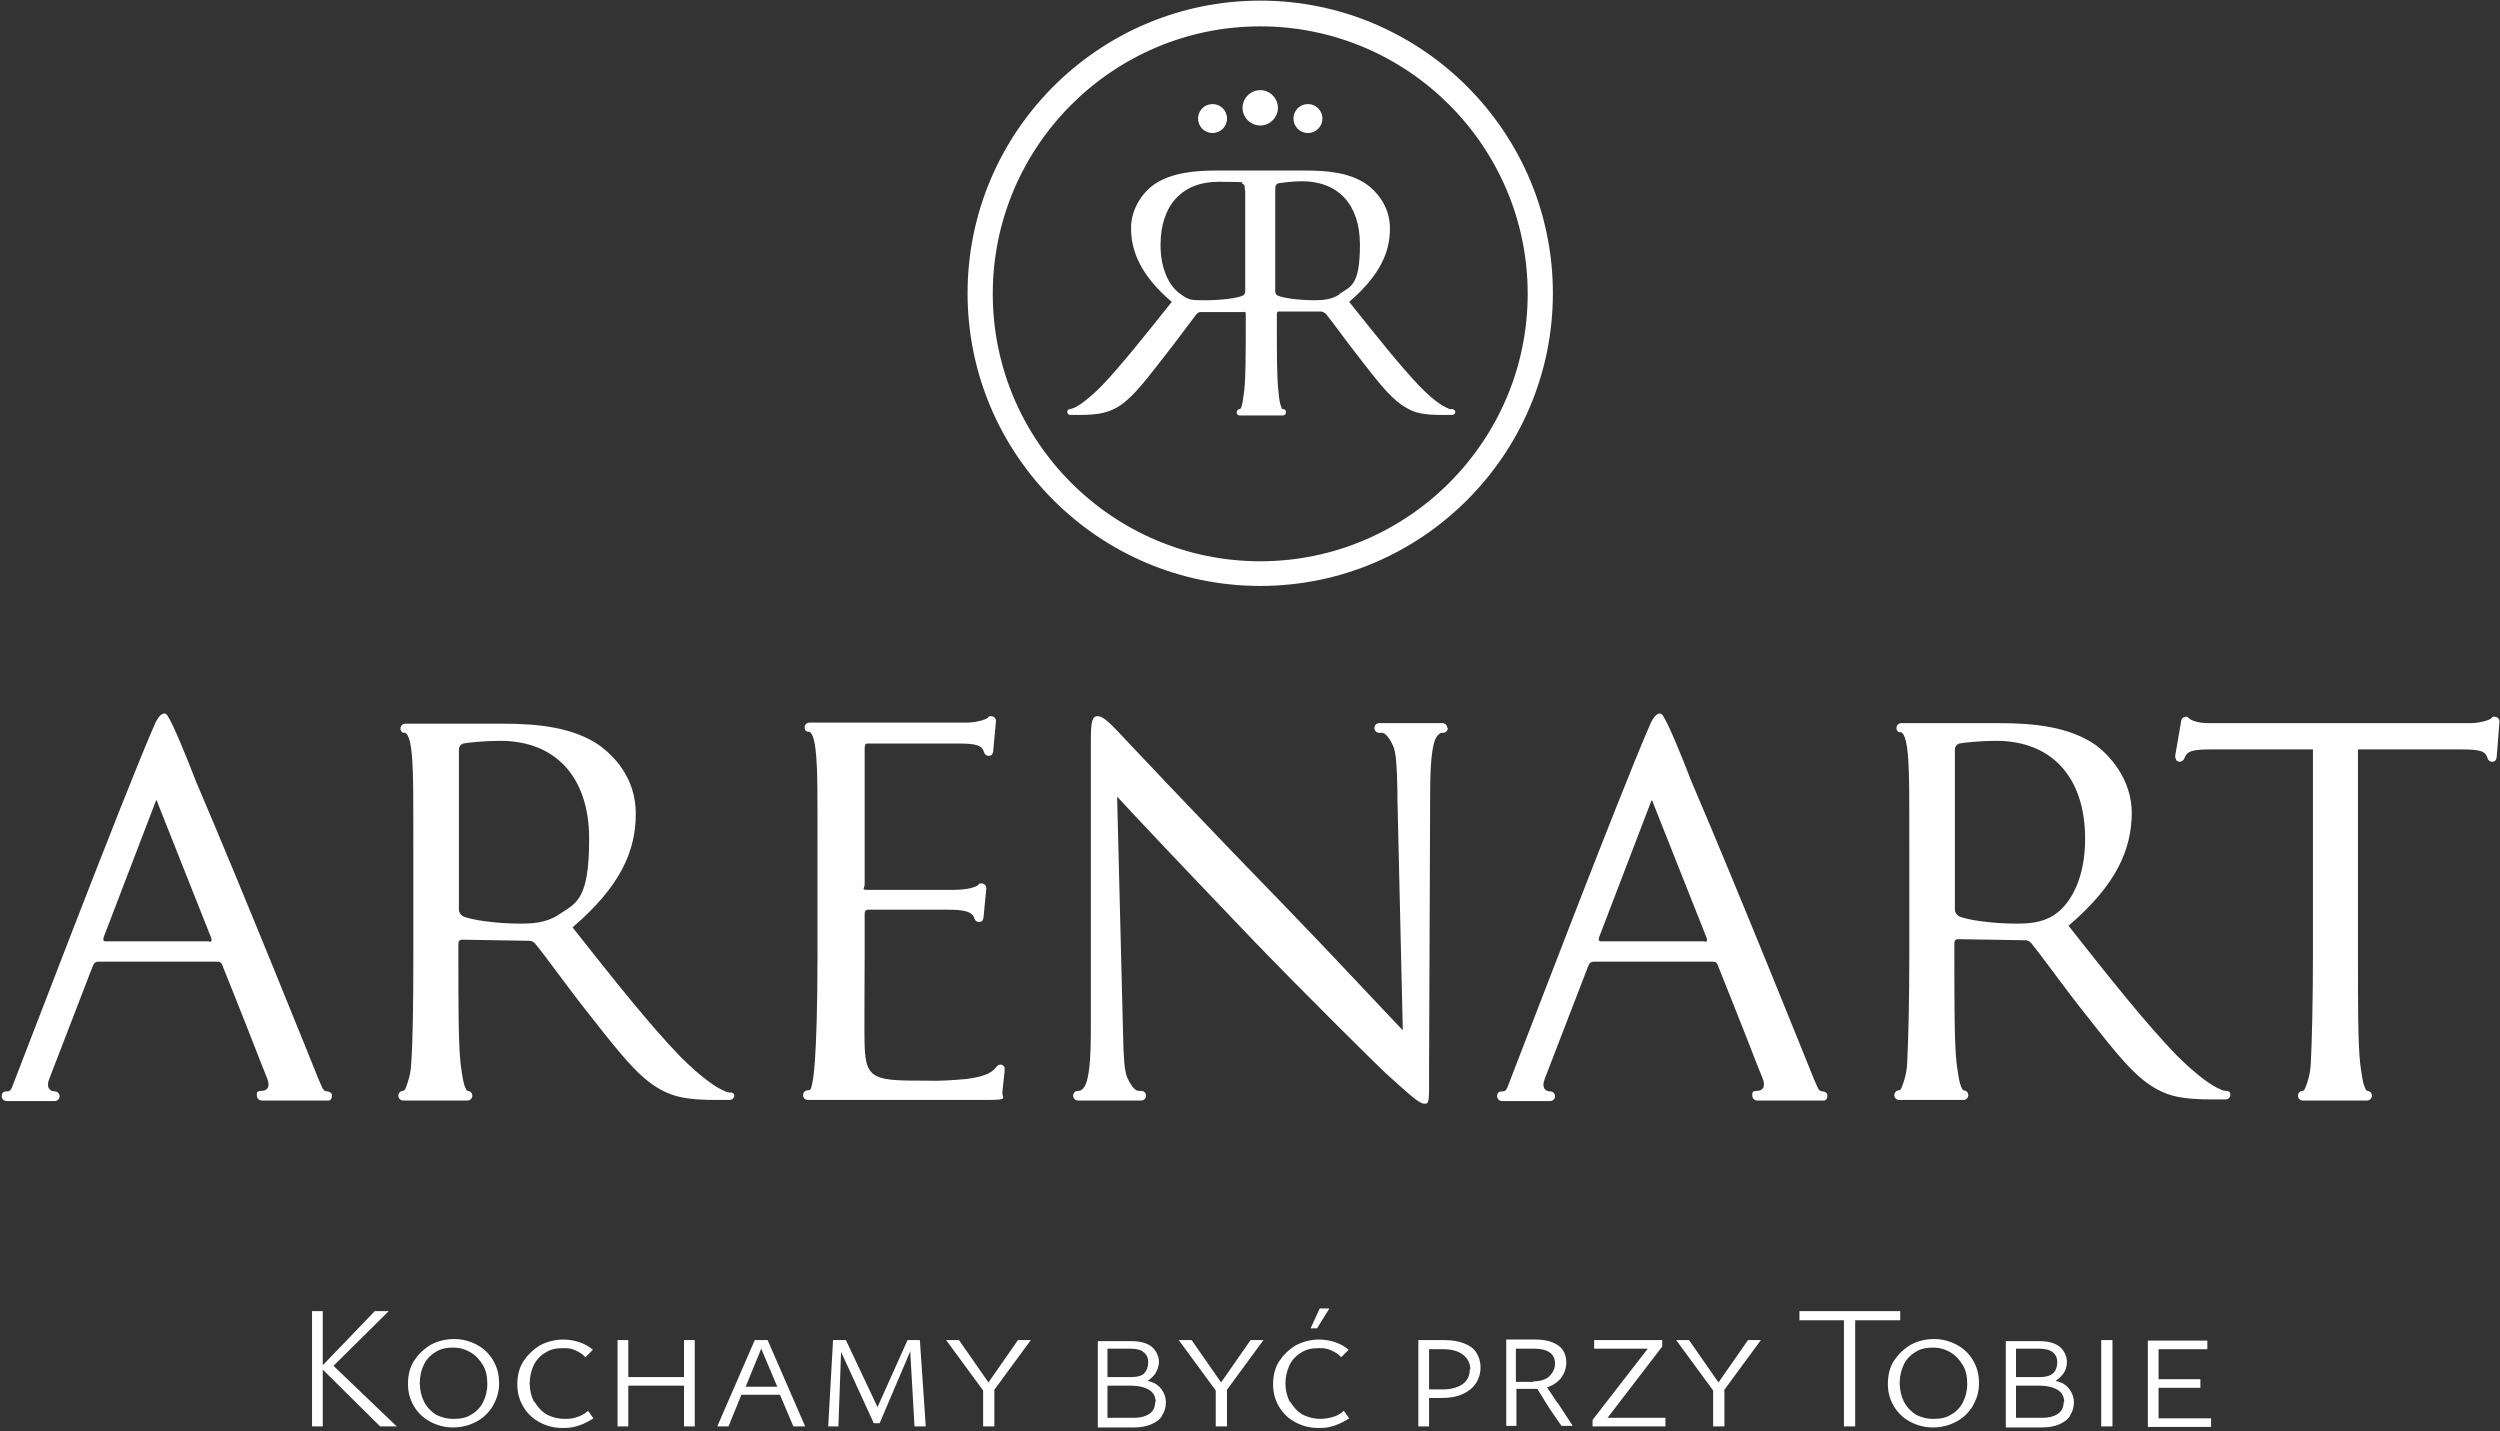 <svg width="800" height="458" viewBox="0 0 800 458" fill="none" xmlns="http://www.w3.org/2000/svg">
<rect x="0" y="0" width="800" height="458" fill="#333333" stroke="none"/>
<path d="M66.921 301.218H33.646C33.131 301.218 32.96 300.875 33.131 300.017L49.426 257.48C50.112 255.765 49.94 255.422 50.798 257.823L67.607 300.189C67.778 300.875 67.778 301.39 67.092 301.39M106.199 350.788C106.199 350.616 106.199 350.444 106.199 350.273C106.199 350.273 106.199 349.93 105.856 349.758C105.685 349.415 105.342 349.415 104.827 349.244C103.798 349.244 103.455 348.729 103.112 348.043C103.112 347.872 102.769 347.357 102.426 346.5C102.426 346.328 102.083 345.813 101.911 345.299C101.911 345.299 77.384 284.238 62.804 250.276C62.804 250.276 58.345 238.613 55.258 232.095C53.885 229.351 53.371 228.322 52.685 228.322C51.999 228.322 50.969 228.665 49.597 231.581C39.992 253.364 5.002 345.127 3.801 348.043C3.458 348.729 3.287 349.244 2.086 349.244C0.885 349.244 0.542 349.93 0.542 350.788C0.542 351.645 1.229 352.331 2.086 352.331H17.523C18.381 352.331 19.067 351.645 19.067 350.788C19.067 349.93 18.381 349.244 17.523 349.244C15.979 349.244 14.607 348.043 15.808 345.127L29.701 309.108C30.044 308.25 30.558 307.736 31.416 307.736H69.494C70.351 307.736 70.694 307.907 71.037 308.593C71.037 308.593 78.756 327.804 83.387 339.81L85.445 344.956C86.646 347.872 85.445 349.072 83.73 349.072C82.015 349.072 82.186 349.758 82.186 350.616C82.186 351.474 82.872 352.16 83.73 352.16H104.998H105.342C105.856 351.988 106.199 351.474 106.199 350.788ZM178.581 292.814C174.636 295.386 170.176 295.558 166.231 295.558C158.856 295.558 150.451 294.357 148.05 293.157C147.364 292.642 146.85 291.956 146.85 291.098V239.814C146.85 238.956 147.364 238.27 148.222 237.927C149.937 237.584 155.254 237.069 160.057 237.069C177.723 237.069 188.529 248.561 188.529 268.458C188.529 288.354 184.241 289.04 178.581 292.814ZM235.011 350.788C235.011 350.101 234.668 349.587 233.467 349.587C233.467 349.587 232.61 349.587 231.752 349.072C229.179 348.043 224.377 344.784 217.688 338.095C208.082 328.147 196.59 313.739 183.212 296.759C198.649 283.551 203.451 272.231 203.451 260.396C203.451 248.561 196.076 241.7 191.959 238.613C183.383 232.61 171.72 231.581 161.086 231.581H129.697C128.84 231.581 128.154 232.267 128.154 233.124C128.154 233.982 128.668 234.497 129.354 234.497C129.354 234.497 129.526 234.497 129.697 234.497C130.898 235.183 131.584 238.098 131.927 243.244C132.27 248.39 132.27 252.849 132.27 277.548V305.678C132.27 321.114 132.099 333.635 131.584 340.325C131.413 343.584 130.727 345.813 129.869 348.043C129.697 348.558 129.526 348.729 129.354 348.901C129.354 348.901 129.183 349.072 129.011 349.072C128.154 349.072 127.468 349.758 127.468 350.616C127.468 351.474 128.154 352.16 129.011 352.16H149.594C150.451 352.16 151.138 351.474 151.138 350.616C151.138 349.758 150.451 349.072 149.594 349.072C149.594 349.072 149.251 348.901 149.079 348.386C148.222 346.843 147.879 343.927 147.364 340.153C146.678 333.635 146.678 321.114 146.678 305.849V302.076C146.678 301.218 147.021 300.704 147.879 300.704L168.976 301.047C170.176 301.047 170.519 301.218 171.205 301.904C174.807 306.192 182.011 316.483 189.044 325.231C198.477 337.237 204.48 344.956 211.513 348.729C215.629 350.959 219.746 351.988 229.179 351.988H233.467C234.325 351.988 235.011 351.302 235.011 350.444M320.771 349.415C320.771 349.072 321.457 342.898 321.457 342.898C321.457 342.383 321.457 341.868 321.457 341.525C321.286 341.182 320.943 340.839 320.428 340.668C319.742 340.668 319.228 340.839 318.885 341.354C317.856 342.726 316.14 344.441 309.108 345.299C304.991 345.642 300.532 345.985 296.415 345.813C280.121 345.813 277.034 345.642 276.691 334.836C276.519 331.577 276.691 311.166 276.691 305.678V292.299C276.691 291.784 276.862 291.098 277.891 291.098C280.636 291.098 297.788 291.098 303.105 291.098C308.422 291.098 311.166 291.613 311.852 294.014C312.024 294.529 312.538 295.043 313.225 295.043C313.911 295.043 314.082 294.872 314.425 294.529C314.597 294.186 314.768 293.671 314.768 293.157L315.626 284.238C315.626 283.38 314.94 282.694 314.082 282.694C313.225 282.694 313.224 282.865 313.053 283.208C311.852 284.066 309.108 284.752 305.163 284.752H304.648C299.674 284.752 279.606 284.752 277.548 284.752C275.49 284.752 276.691 284.238 276.691 283.037V239.642C276.691 238.442 276.862 237.927 277.548 237.927H306.192C312.538 237.927 314.254 238.442 314.94 240.843C315.111 241.357 315.626 241.872 316.312 241.872C316.998 241.872 317.169 241.7 317.513 241.357C317.684 241.014 317.856 240.5 317.856 239.985L318.713 230.723C318.713 229.866 318.027 229.179 317.169 229.179C316.312 229.179 316.312 229.351 316.14 229.694C315.111 230.38 312.881 231.066 309.794 231.238H259.024C258.166 231.238 257.48 231.924 257.48 232.781C257.48 233.639 257.995 234.154 258.681 234.154C258.681 234.154 258.852 234.154 259.024 234.154C260.225 234.84 260.911 237.755 261.254 242.901C261.597 247.532 261.597 251.649 261.597 271.545C261.597 273.432 261.597 275.318 261.597 277.377V305.506C261.597 320.943 261.254 332.949 260.739 339.982C260.396 344.098 260.053 347.186 259.367 348.558C259.195 348.901 258.509 348.901 258.509 348.901C257.652 348.901 256.966 349.587 256.966 350.444C256.966 351.302 257.652 351.988 258.509 351.988C258.509 351.988 299.331 351.988 311.681 351.988C324.03 351.988 320.428 351.988 320.771 349.244M463.134 232.953C463.134 232.095 462.447 231.409 461.59 231.409H460.046C459.703 231.409 459.36 231.409 459.017 231.409H445.467C445.124 231.409 444.609 231.409 444.266 231.409H441.35C440.493 231.409 439.807 232.095 439.807 232.953C439.807 233.81 440.493 234.497 441.35 234.497H442.208C443.923 234.497 445.638 238.27 445.981 239.128C446.668 241.186 447.011 244.273 447.182 253.364V255.765L448.897 329.69C443.752 324.373 426.257 305.506 409.791 288.526C384.234 262.283 360.221 236.726 357.648 233.982C355.933 232.267 353.189 229.179 351.302 229.179C349.415 229.179 349.072 230.895 349.072 237.241V328.661C349.072 339.124 348.558 344.27 347.357 347.186C346.843 348.215 345.985 349.072 345.299 349.072H344.956C344.098 349.072 343.412 349.758 343.412 350.616C343.412 351.474 344.098 352.16 344.956 352.16H365.195C366.053 352.16 366.739 351.474 366.739 350.616C366.739 349.758 366.053 349.072 365.195 349.072H364.338C362.622 349.072 360.907 345.299 360.564 344.441C359.878 342.383 359.535 339.296 359.364 330.205L357.477 254.908C362.622 260.568 381.147 280.121 400.357 300.189C417.852 318.37 441.693 341.868 443.409 343.412C452.671 351.817 454.386 353.189 455.93 353.189C457.473 353.189 457.302 352.331 457.302 341.697L457.645 255.422C457.645 255.079 457.645 254.908 457.645 254.908C457.645 244.445 458.159 239.299 459.36 236.383C459.875 235.354 460.732 234.497 461.418 234.497H461.761C462.619 234.497 463.305 233.81 463.305 232.953M545.463 301.218H512.188C511.674 301.218 511.502 300.875 511.674 300.017L527.968 257.48C528.654 255.765 528.483 255.422 529.34 257.823L546.149 300.189C546.321 300.875 546.321 301.39 545.635 301.39M584.742 350.788C584.742 350.616 584.742 350.444 584.742 350.273C584.742 350.273 584.742 349.93 584.399 349.758C584.227 349.415 583.884 349.415 583.369 349.244C582.34 349.244 581.997 348.729 581.654 348.043C581.654 347.872 581.311 347.357 580.968 346.5C580.968 346.328 580.625 345.813 580.454 345.299C580.454 345.299 555.926 284.238 541.347 250.276C541.347 250.276 536.887 238.613 533.8 232.095C532.428 229.351 531.913 228.322 531.227 228.322C530.541 228.322 529.512 228.665 528.14 231.581C518.535 253.364 483.544 345.127 482.344 348.043C482.001 348.729 481.829 349.244 480.629 349.244C479.428 349.244 479.085 349.93 479.085 350.788C479.085 351.645 479.771 352.331 480.629 352.331H496.065C496.923 352.331 497.609 351.645 497.609 350.788C497.609 349.93 496.923 349.244 496.065 349.244C494.522 349.244 493.15 348.043 494.35 345.127L508.243 309.108C508.586 308.25 509.101 307.736 509.959 307.736H548.036C548.894 307.736 549.237 307.907 549.58 308.593C549.58 308.593 557.298 327.804 561.929 339.81L563.988 344.956C565.188 347.872 563.988 349.072 562.272 349.072C560.557 349.072 560.729 349.758 560.729 350.616C560.729 351.474 561.415 352.16 562.272 352.16H583.541H583.884C584.399 351.988 584.742 351.474 584.742 350.788ZM667.243 268.458C667.243 280.636 662.955 289.04 657.295 292.814C653.35 295.386 648.89 295.558 644.945 295.558C637.57 295.558 629.165 294.357 626.764 293.157C626.078 292.642 625.563 291.956 625.563 291.098V239.814C625.563 238.956 626.078 238.27 626.936 237.927C628.651 237.584 633.968 237.069 638.771 237.069C656.437 237.069 667.243 248.561 667.243 268.458ZM682.165 260.225C682.165 249.076 674.79 241.529 670.673 238.442C662.097 232.438 650.434 231.409 639.8 231.409H608.411C607.554 231.409 606.868 232.095 606.868 232.953C606.868 233.81 607.382 234.325 608.068 234.325C608.068 234.325 608.24 234.325 608.411 234.325C609.612 235.011 610.298 237.927 610.641 243.073C610.984 248.218 610.984 252.678 610.984 277.377V305.506C610.984 320.943 610.641 333.464 610.298 340.153C610.127 343.412 609.441 345.642 608.583 347.872C608.411 348.386 608.24 348.558 608.068 348.729C608.068 348.729 607.897 348.901 607.725 348.901C606.868 348.901 606.182 349.587 606.182 350.444C606.182 351.302 606.868 351.988 607.725 351.988H628.308C629.165 351.988 629.852 351.302 629.852 350.444C629.852 349.587 629.165 348.901 628.308 348.901C628.308 348.901 627.965 348.729 627.793 348.215C626.936 346.671 626.593 343.755 626.078 339.982C625.392 333.464 625.392 320.943 625.392 305.678V301.904C625.392 301.047 625.735 300.532 626.593 300.532L647.69 300.875C648.89 300.875 649.233 301.047 649.919 301.733C653.521 306.021 660.725 316.312 667.758 325.059C677.191 337.066 683.194 344.784 690.227 348.558C694.343 350.788 698.46 351.817 707.893 351.817H712.181C713.039 351.817 713.725 351.131 713.725 350.273C713.725 349.587 713.382 349.072 712.181 349.072C712.181 349.072 711.324 349.072 710.466 348.558C707.893 347.529 703.091 344.27 696.401 337.58C686.796 327.632 675.304 313.224 661.926 296.244C677.363 283.037 682.165 271.717 682.165 259.882M799.828 230.895C799.828 230.037 799.142 229.351 798.285 229.351C797.427 229.351 797.427 229.522 797.256 229.866C796.227 230.552 793.997 231.238 790.909 231.409H706.864C703.777 231.409 701.376 230.723 700.518 229.866C700.175 229.522 699.832 229.351 699.489 229.351C698.631 229.351 697.945 230.037 697.945 230.895L696.059 241.872C696.059 242.387 696.23 242.901 696.401 243.244C696.745 243.587 697.088 243.759 697.602 243.759C698.117 243.759 698.803 243.244 698.974 242.73C699.832 240.328 701.376 239.814 707.722 239.814H740.139V305.678C740.139 321.114 739.796 333.635 739.453 340.325C739.282 343.584 738.596 345.813 737.738 348.043C737.566 348.558 737.395 348.729 737.223 348.901C737.223 348.901 737.052 349.072 736.88 349.072C736.023 349.072 735.337 349.758 735.337 350.616C735.337 351.474 736.023 352.16 736.88 352.16H757.463C758.32 352.16 759.006 351.474 759.006 350.616C759.006 349.758 758.32 349.072 757.463 349.072C757.463 349.072 757.12 348.901 756.948 348.386C756.091 346.843 755.748 343.927 755.233 340.153C754.547 333.635 754.547 321.114 754.547 305.849V239.814H787.307C793.825 239.814 795.369 240.328 796.055 242.73C796.227 243.244 796.741 243.759 797.427 243.759C798.113 243.759 798.285 243.587 798.628 243.244C798.799 242.901 798.971 242.387 798.971 241.872L799.828 230.895Z" fill="white"/>
<path d="M428.658 94.193C426.085 95.908 423.169 96.079 420.596 96.079C415.794 96.079 410.477 95.393 408.761 94.536C408.247 94.193 408.075 93.85 408.075 93.164V61.089C408.075 60.403 408.075 59.889 408.247 59.374C408.247 59.203 408.59 58.859 408.933 58.688C409.962 58.516 413.393 58.002 416.651 58.002C428.143 58.002 435.176 65.377 435.176 78.241C435.176 91.105 432.431 91.62 428.658 94.021M398.47 93.164C398.47 93.85 398.299 94.193 397.784 94.536C396.24 95.393 390.752 96.079 385.949 96.079C381.147 96.079 380.461 96.079 377.888 94.193C374.286 91.791 371.37 86.303 371.37 78.413C371.37 65.549 378.402 58.173 389.894 58.173C401.386 58.173 396.412 58.516 397.613 58.859C397.956 58.859 398.127 59.203 398.299 59.545C398.299 60.06 398.299 60.575 398.47 61.261V93.335V93.164ZM464.163 130.898C464.163 130.898 463.648 130.898 463.134 130.555C461.418 129.869 458.331 127.811 454.043 123.351C447.868 116.833 440.493 107.571 431.745 96.594C441.693 88.018 444.781 80.643 444.781 73.096C444.781 65.549 439.978 60.918 437.405 59.031C431.745 55.086 424.37 54.571 417.509 54.571H389.208C382.347 54.571 374.8 55.258 369.312 59.031C366.567 60.918 361.936 65.892 361.936 73.096C361.936 80.299 365.024 88.189 374.972 96.594C366.224 107.571 358.849 116.833 352.674 123.351C348.386 127.639 345.299 129.869 343.584 130.555C343.069 130.727 342.555 130.898 342.555 130.898C341.868 130.898 341.525 131.241 341.525 131.756C341.525 132.27 341.868 132.785 342.555 132.785H345.299C351.302 132.785 354.046 132.099 356.791 130.727C361.422 128.325 365.367 123.351 371.37 115.633C375.83 109.973 380.632 103.455 382.862 100.539C383.376 100.024 383.548 99.853 384.406 99.853H397.956C398.47 99.681 398.642 99.853 398.642 100.539V102.94C398.642 112.888 398.642 120.95 398.127 125.238C397.784 127.639 397.613 129.526 397.098 130.555C397.098 130.727 396.755 130.898 396.755 130.898C396.24 130.898 395.726 131.413 395.726 131.927C395.726 132.442 396.069 132.956 396.755 132.956H410.477C410.991 132.956 411.506 132.613 411.506 131.927C411.506 131.241 411.163 130.898 410.477 130.898C410.477 130.898 410.134 130.898 410.134 130.555C409.619 129.526 409.276 127.639 409.105 125.238C408.59 120.95 408.59 113.06 408.59 102.94V100.539C408.59 99.853 408.762 99.681 409.276 99.681H422.826C423.512 99.853 423.855 100.024 424.37 100.539C426.6 103.283 431.402 109.973 435.862 115.633C441.865 123.351 445.81 128.325 450.441 130.727C453.185 132.27 455.758 132.785 461.933 132.785H464.677C465.192 132.785 465.706 132.442 465.706 131.756C465.706 131.413 465.363 131.07 464.677 130.898M403.273 179.61C356.105 179.61 317.684 141.189 317.684 94.021C317.684 46.853 356.105 8.432 403.273 8.432C450.441 8.432 488.862 46.853 488.862 94.021C488.862 141.189 450.441 179.61 403.273 179.61ZM403.273 0.199C351.645 0.199 309.623 42.222 309.623 93.85C309.623 145.477 351.645 187.5 403.273 187.5C454.901 187.5 496.923 145.477 496.923 93.85C496.923 42.222 454.901 0.199 403.273 0.199ZM388.007 42.565C390.58 42.565 392.639 40.507 392.639 37.934C392.639 35.361 390.58 33.303 388.007 33.303C385.435 33.303 383.376 35.361 383.376 37.934C383.376 40.507 385.435 42.565 388.007 42.565ZM403.273 40.164C406.36 40.164 408.933 37.591 408.933 34.504C408.933 31.416 406.36 28.843 403.273 28.843C400.185 28.843 397.613 31.416 397.613 34.504C397.613 37.591 400.185 40.164 403.273 40.164ZM418.538 42.565C421.111 42.565 423.169 40.507 423.169 37.934C423.169 35.361 421.111 33.303 418.538 33.303C415.965 33.303 413.907 35.361 413.907 37.934C413.907 40.507 415.965 42.565 418.538 42.565Z" fill="white"/>
<path d="M126.953 456.444L106.714 437.062L124.38 419.567H119.921L103.283 436.891V419.567H99.853V456.444H103.283V438.263L121.636 456.444H126.953ZM155.94 442.894C155.94 445.124 155.426 447.011 154.568 448.726C153.71 450.441 152.338 451.813 150.794 452.671C149.251 453.7 147.364 454.043 145.134 454.043C142.905 454.043 141.189 453.528 139.474 452.671C137.93 451.642 136.558 450.269 135.701 448.554C134.843 446.839 134.329 444.781 134.329 442.551C134.329 440.321 134.843 438.263 135.701 436.548C136.558 434.833 137.93 433.46 139.474 432.603C141.018 431.574 142.905 431.231 144.963 431.231C147.021 431.231 148.908 431.745 150.623 432.774C152.338 433.803 153.539 435.176 154.568 436.891C155.597 438.606 155.94 440.664 155.94 442.894ZM157.655 449.926C159.027 447.697 159.714 445.295 159.714 442.551C159.714 439.807 159.027 437.405 157.827 435.347C156.626 433.289 154.911 431.574 152.681 430.373C150.451 429.172 148.05 428.486 145.306 428.486C142.561 428.486 139.989 429.172 137.759 430.373C135.529 431.745 133.814 433.46 132.442 435.519C131.07 437.748 130.555 440.15 130.555 442.894C130.555 445.638 131.241 447.868 132.442 449.926C133.642 451.985 135.358 453.7 137.587 454.901C139.817 456.101 142.218 456.787 144.963 456.787C147.707 456.787 150.28 456.101 152.51 454.901C154.739 453.7 156.455 451.985 157.827 449.755M170.862 448.554C170.005 446.839 169.49 444.781 169.49 442.723C169.49 440.664 170.005 438.435 170.862 436.719C171.72 435.004 173.092 433.632 174.636 432.774C176.18 431.745 178.066 431.402 180.125 431.402C182.183 431.402 182.869 431.574 184.069 432.088C185.27 432.603 186.471 433.289 187.328 434.318L189.73 431.917C188.529 430.888 186.985 430.03 185.442 429.515C183.898 429.001 182.183 428.658 180.296 428.658C177.552 428.658 174.979 429.344 172.749 430.545C170.519 431.917 168.804 433.632 167.432 435.69C166.06 437.92 165.545 440.321 165.545 443.066C165.545 445.81 166.231 448.04 167.432 450.098C168.633 452.156 170.348 453.871 172.578 455.072C174.807 456.273 177.209 456.959 180.125 456.959C183.04 456.959 183.726 456.616 185.442 456.101C186.985 455.587 188.529 454.729 189.901 453.871L188.186 451.47C187.157 452.328 186.128 453.014 184.927 453.357C183.726 453.871 182.354 454.043 180.811 454.043C178.581 454.043 176.694 453.528 174.979 452.671C173.264 451.642 172.063 450.269 171.034 448.554M218.888 456.444H222.319V428.829H218.888V440.664H201.05V428.829H197.62V456.444H201.05V443.409H218.888V456.444ZM248.733 443.752H238.613L243.587 431.574L248.733 443.752ZM254.05 456.444H257.652L245.645 428.829H241.529L229.522 456.444H233.124L237.241 446.324H249.59L253.878 456.444H254.05ZM292.642 456.444H296.244L294.357 428.829H290.412L280.807 450.269L270.687 428.829H266.571L265.027 456.444H268.286L269.144 432.603L279.606 455.415H281.493L291.27 432.431L292.642 456.444ZM318.027 444.952L329.862 428.829H325.746L316.312 442.38L306.878 428.829H302.762L314.597 444.952V456.444H318.199V444.952H318.027ZM369.655 448.554C369.655 450.098 369.14 451.47 367.94 452.328C366.739 453.185 365.024 453.7 362.794 453.7H354.389V443.409H361.593C364.338 443.409 366.396 443.923 367.768 444.781C369.14 445.638 369.826 447.011 369.826 448.726M366.224 439.464C365.195 440.321 363.823 440.664 362.108 440.664H354.389V431.574H361.593C363.652 431.574 365.195 431.917 366.053 432.774C367.082 433.632 367.425 434.661 367.425 436.033C367.425 437.405 366.91 438.778 366.053 439.464M371.885 452.842C372.742 451.642 373.085 450.27 373.085 448.726C373.085 447.182 372.571 445.81 371.713 444.609C370.855 443.409 369.655 442.551 367.94 442.036C367.768 442.036 367.425 442.037 367.254 441.865C368.283 441.179 368.969 440.493 369.655 439.635C370.341 438.435 370.855 437.234 370.855 435.69C370.855 434.147 369.998 432.088 368.454 430.888C366.91 429.687 364.681 429.172 362.108 429.172H351.302V456.787H362.794C365.024 456.787 366.91 456.444 368.454 455.758C369.998 455.072 371.198 454.214 371.885 453.014M392.467 444.952L404.302 428.829H400.185L390.752 442.38L381.318 428.829H377.202L389.037 444.952V456.444H392.639V444.952H392.467ZM421.454 425.056L425.399 418.71H422.312L419.396 425.056H421.454ZM412.706 448.554C411.849 446.839 411.334 444.781 411.334 442.723C411.334 440.664 411.849 438.435 412.706 436.719C413.564 435.004 414.936 433.632 416.48 432.774C418.024 431.745 419.91 431.402 421.969 431.402C424.027 431.402 424.713 431.574 425.914 432.088C427.114 432.603 428.315 433.289 429.172 434.318L431.574 431.917C430.373 430.888 428.829 430.03 427.286 429.515C425.742 429.001 424.027 428.658 422.14 428.658C419.396 428.658 416.823 429.344 414.593 430.545C412.363 431.917 410.648 433.632 409.276 435.69C407.904 437.92 407.389 440.321 407.389 443.066C407.389 445.81 408.075 448.04 409.276 450.098C410.477 452.156 412.192 453.871 414.422 455.072C416.651 456.273 419.053 456.959 421.969 456.959C424.884 456.959 425.571 456.616 427.286 456.101C428.829 455.587 430.373 454.729 431.745 453.871L430.03 451.47C429.001 452.328 427.972 453.014 426.771 453.357C425.571 453.7 424.198 454.043 422.655 454.043C420.425 454.043 418.538 453.528 416.823 452.671C415.108 451.642 413.907 450.269 412.878 448.554M470.337 438.092C470.337 440.15 469.651 441.693 468.108 442.894C466.564 443.923 464.506 444.609 461.761 444.609H457.302V431.745H461.59C464.334 431.745 466.564 432.26 468.108 433.46C469.651 434.661 470.509 436.205 470.509 438.263M472.224 442.723C473.253 441.179 473.768 439.464 473.768 437.577C473.768 435.69 473.253 434.147 472.396 432.774C471.538 431.402 470.166 430.545 468.451 429.859C466.735 429.172 464.677 428.829 462.104 428.829H453.871V456.444H457.302V447.354H461.247C463.82 447.354 466.049 447.011 467.936 446.153C469.823 445.295 471.195 444.266 472.224 442.723ZM490.748 442.208H485.088V431.574H490.92C492.978 431.574 494.693 431.917 495.894 432.774C497.095 433.632 497.609 434.833 497.609 436.376C497.609 437.92 496.923 439.292 495.722 440.493C494.522 441.522 492.807 442.036 490.577 442.036M498.467 449.069L495.036 443.923C495.379 443.923 495.722 443.752 496.065 443.58C497.609 442.894 498.981 441.865 499.839 440.493C500.697 439.292 501.211 437.748 501.211 436.033C501.211 433.632 500.353 431.745 498.638 430.545C496.923 429.344 494.522 428.658 491.434 428.658H482.001V456.273H485.26V444.438H490.234C490.748 444.438 491.434 444.438 491.949 444.438L495.551 450.269C496.409 451.642 499.667 456.273 499.667 456.273H503.269C503.269 456.273 499.324 450.269 498.467 448.897M509.787 456.444H532.942V453.7H514.418L531.913 430.888V428.829H510.13V431.574H527.282L509.616 454.386V456.444H509.787ZM551.638 444.952L563.473 428.829H559.357L549.923 442.38L540.489 428.829H536.373L548.208 444.952V456.444H551.81V444.952H551.638ZM593.661 422.483H608.068V419.567H575.823V422.483H590.059V456.444H593.661V422.483ZM629.509 442.894C629.509 445.124 628.994 447.011 628.136 448.726C627.279 450.441 625.907 451.813 624.363 452.671C622.819 453.7 620.933 454.043 618.703 454.043C616.473 454.043 614.758 453.528 613.043 452.671C611.499 451.642 610.127 450.269 609.269 448.554C608.411 446.839 607.897 444.781 607.897 442.551C607.897 440.321 608.411 438.263 609.269 436.548C610.127 434.833 611.499 433.46 613.043 432.603C614.586 431.574 616.473 431.231 618.531 431.231C620.59 431.231 622.476 431.745 624.191 432.774C625.907 433.803 627.107 435.176 628.136 436.891C629.165 438.606 629.509 440.664 629.509 442.894ZM631.224 449.926C632.596 447.697 633.282 445.295 633.282 442.551C633.282 439.807 632.596 437.405 631.395 435.347C630.195 433.289 628.479 431.574 626.25 430.373C624.02 429.172 621.619 428.486 618.874 428.486C616.13 428.486 613.557 429.172 611.327 430.373C609.098 431.745 607.382 433.46 606.01 435.519C604.638 437.748 604.123 440.15 604.123 442.894C604.123 445.638 604.81 447.868 606.01 449.926C607.211 451.985 608.926 453.7 611.156 454.901C613.386 456.101 615.787 456.787 618.531 456.787C621.276 456.787 623.848 456.101 626.078 454.901C628.308 453.7 630.023 451.985 631.395 449.755M660.382 448.554C660.382 450.098 659.868 451.47 658.667 452.328C657.466 453.185 655.751 453.7 653.521 453.7H645.117V443.409H652.321C655.065 443.409 657.123 443.923 658.496 444.781C659.868 445.638 660.554 447.011 660.554 448.726M656.952 439.464C655.923 440.321 654.551 440.664 652.835 440.664H645.117V431.574H652.321C654.379 431.574 655.923 431.917 656.952 432.774C657.981 433.632 658.324 434.661 658.324 436.033C658.324 437.405 657.809 438.778 656.952 439.464ZM662.44 452.842C663.298 451.642 663.641 450.27 663.641 448.726C663.641 447.182 663.127 445.81 662.269 444.609C661.411 443.409 660.211 442.551 658.496 442.036C658.324 442.036 657.981 442.037 657.809 441.865C658.839 441.179 659.525 440.493 660.211 439.635C661.068 438.435 661.411 437.234 661.411 435.69C661.411 434.147 660.554 432.088 659.01 430.888C657.466 429.687 655.237 429.172 652.664 429.172H641.858V456.787H653.35C655.58 456.787 657.466 456.444 659.01 455.758C660.554 455.072 661.754 454.214 662.44 453.014M672.389 456.444H675.991V428.829H672.389V456.444ZM690.741 453.7V444.095H704.12V441.35H690.741V431.745H706.35V429.001H687.311V456.616H707.55V453.871H690.741V453.7Z" fill="white"/>
</svg>
